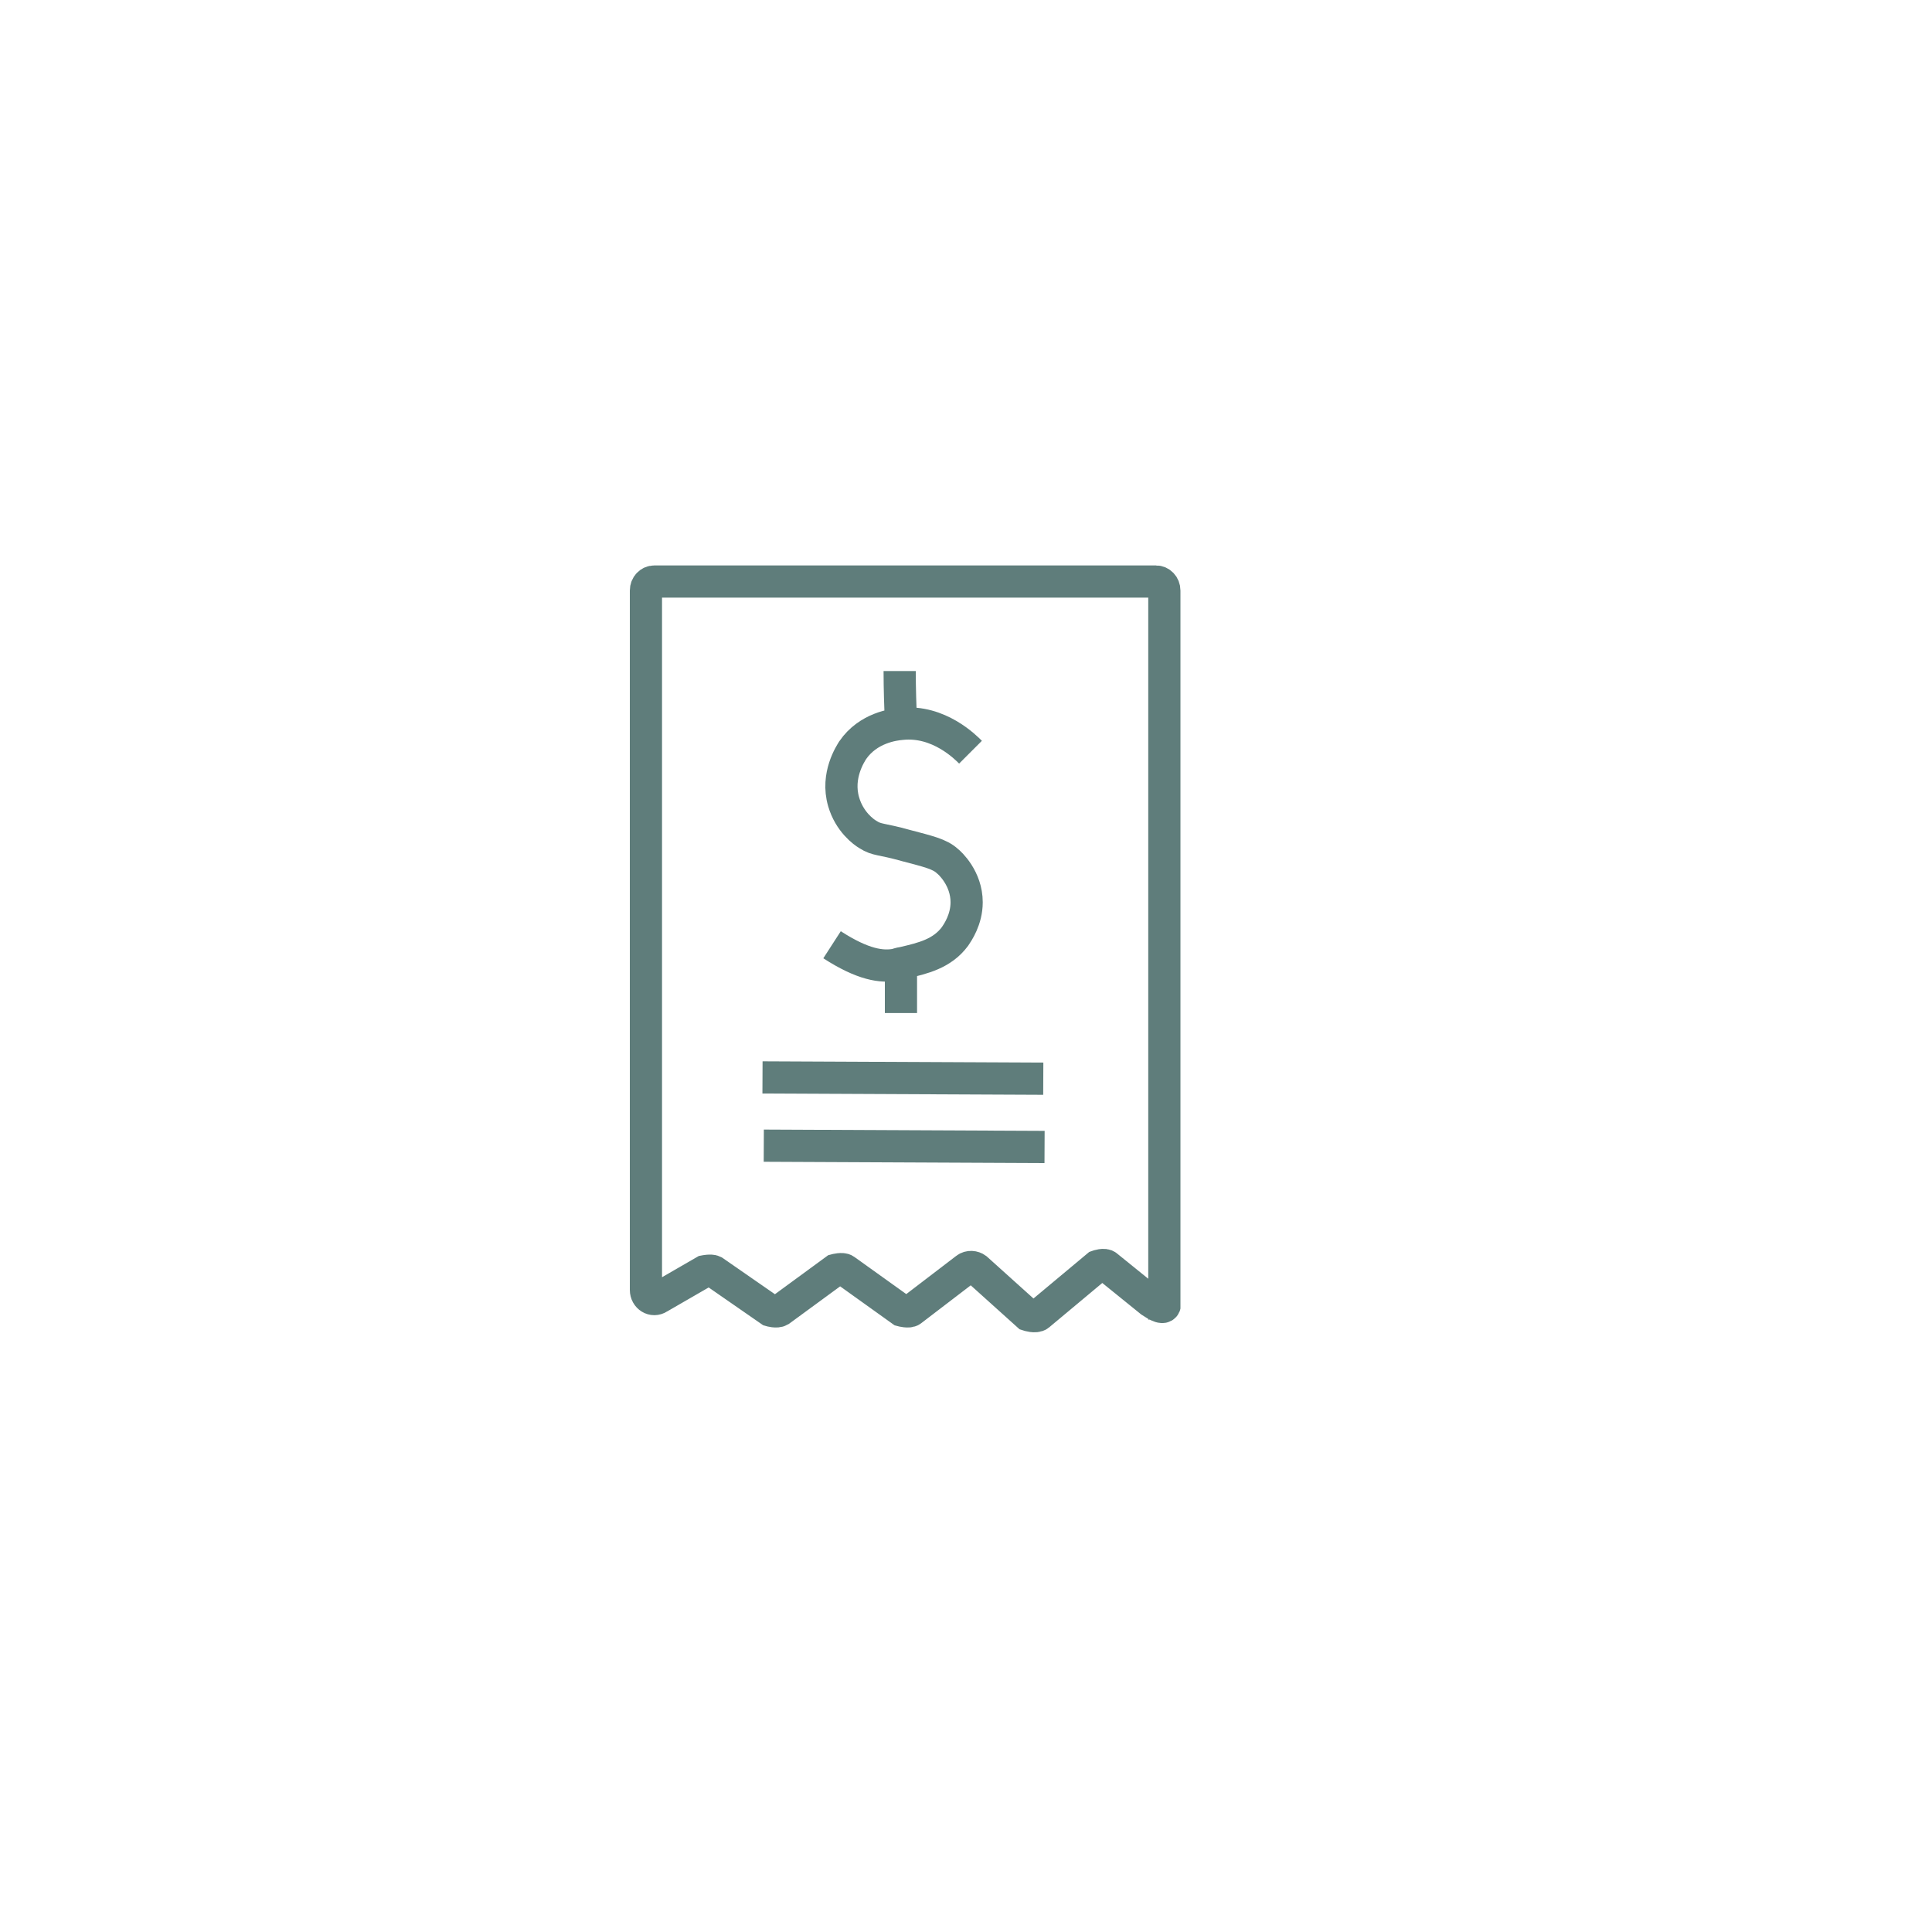 <?xml version="1.0" encoding="UTF-8"?>
<svg id="Layer_1" data-name="Layer 1" xmlns="http://www.w3.org/2000/svg" xmlns:xlink="http://www.w3.org/1999/xlink" viewBox="0 0 30 30">
  <defs>
    <style>
      .cls-1 {
        stroke-width: 0px;
      }

      .cls-1, .cls-2 {
        fill: none;
      }

      .cls-2 {
        stroke: #5f7d7b;
        stroke-miterlimit: 10;
        stroke-width: .5px;
      }

      .cls-3 {
        clip-path: url(#clippath);
      }
    </style>
    <clipPath id="clippath">
      <rect class="cls-1" x="9.77" y="8.77" width="8.56" height="11.93"/>
    </clipPath>
  </defs>
  <g class="cls-3">
    <path class="cls-2" d="m11.86,17.79l4.36.02m-4.38-1.08l4.36.02m-2.23-6.33c0,.27.01.55.02.82m0,4.49c0-.26,0-.51,0-.77m1.08-3.28c-.07-.07-.49-.5-1.07-.44-.12.01-.52.06-.76.41-.03.05-.26.39-.14.8.09.31.31.47.38.51.14.09.2.06.59.17.34.09.52.13.64.24.04.03.3.27.3.64m0,0c0,.27-.14.47-.18.53-.2.27-.5.34-.8.41-.01,0-.06.01-.12.03-.22.04-.51,0-.99-.31m5.16,5.57v-11.07c0-.08-.06-.14-.13-.14h-7.79c-.07,0-.13.06-.13.14v10.86c0,.11.11.18.2.12l.71-.41s.1-.02.14,0l.88.61s.1.03.15,0l.86-.63s.11-.03.15,0l.88.63s.11.03.15,0l.85-.65c.05-.04.12-.03.16,0l.8.72s.12.04.17,0l.91-.76s.11-.04.15,0l.68.55c.09.06.22.14.22.03Z"/>
  </g>
</svg>
